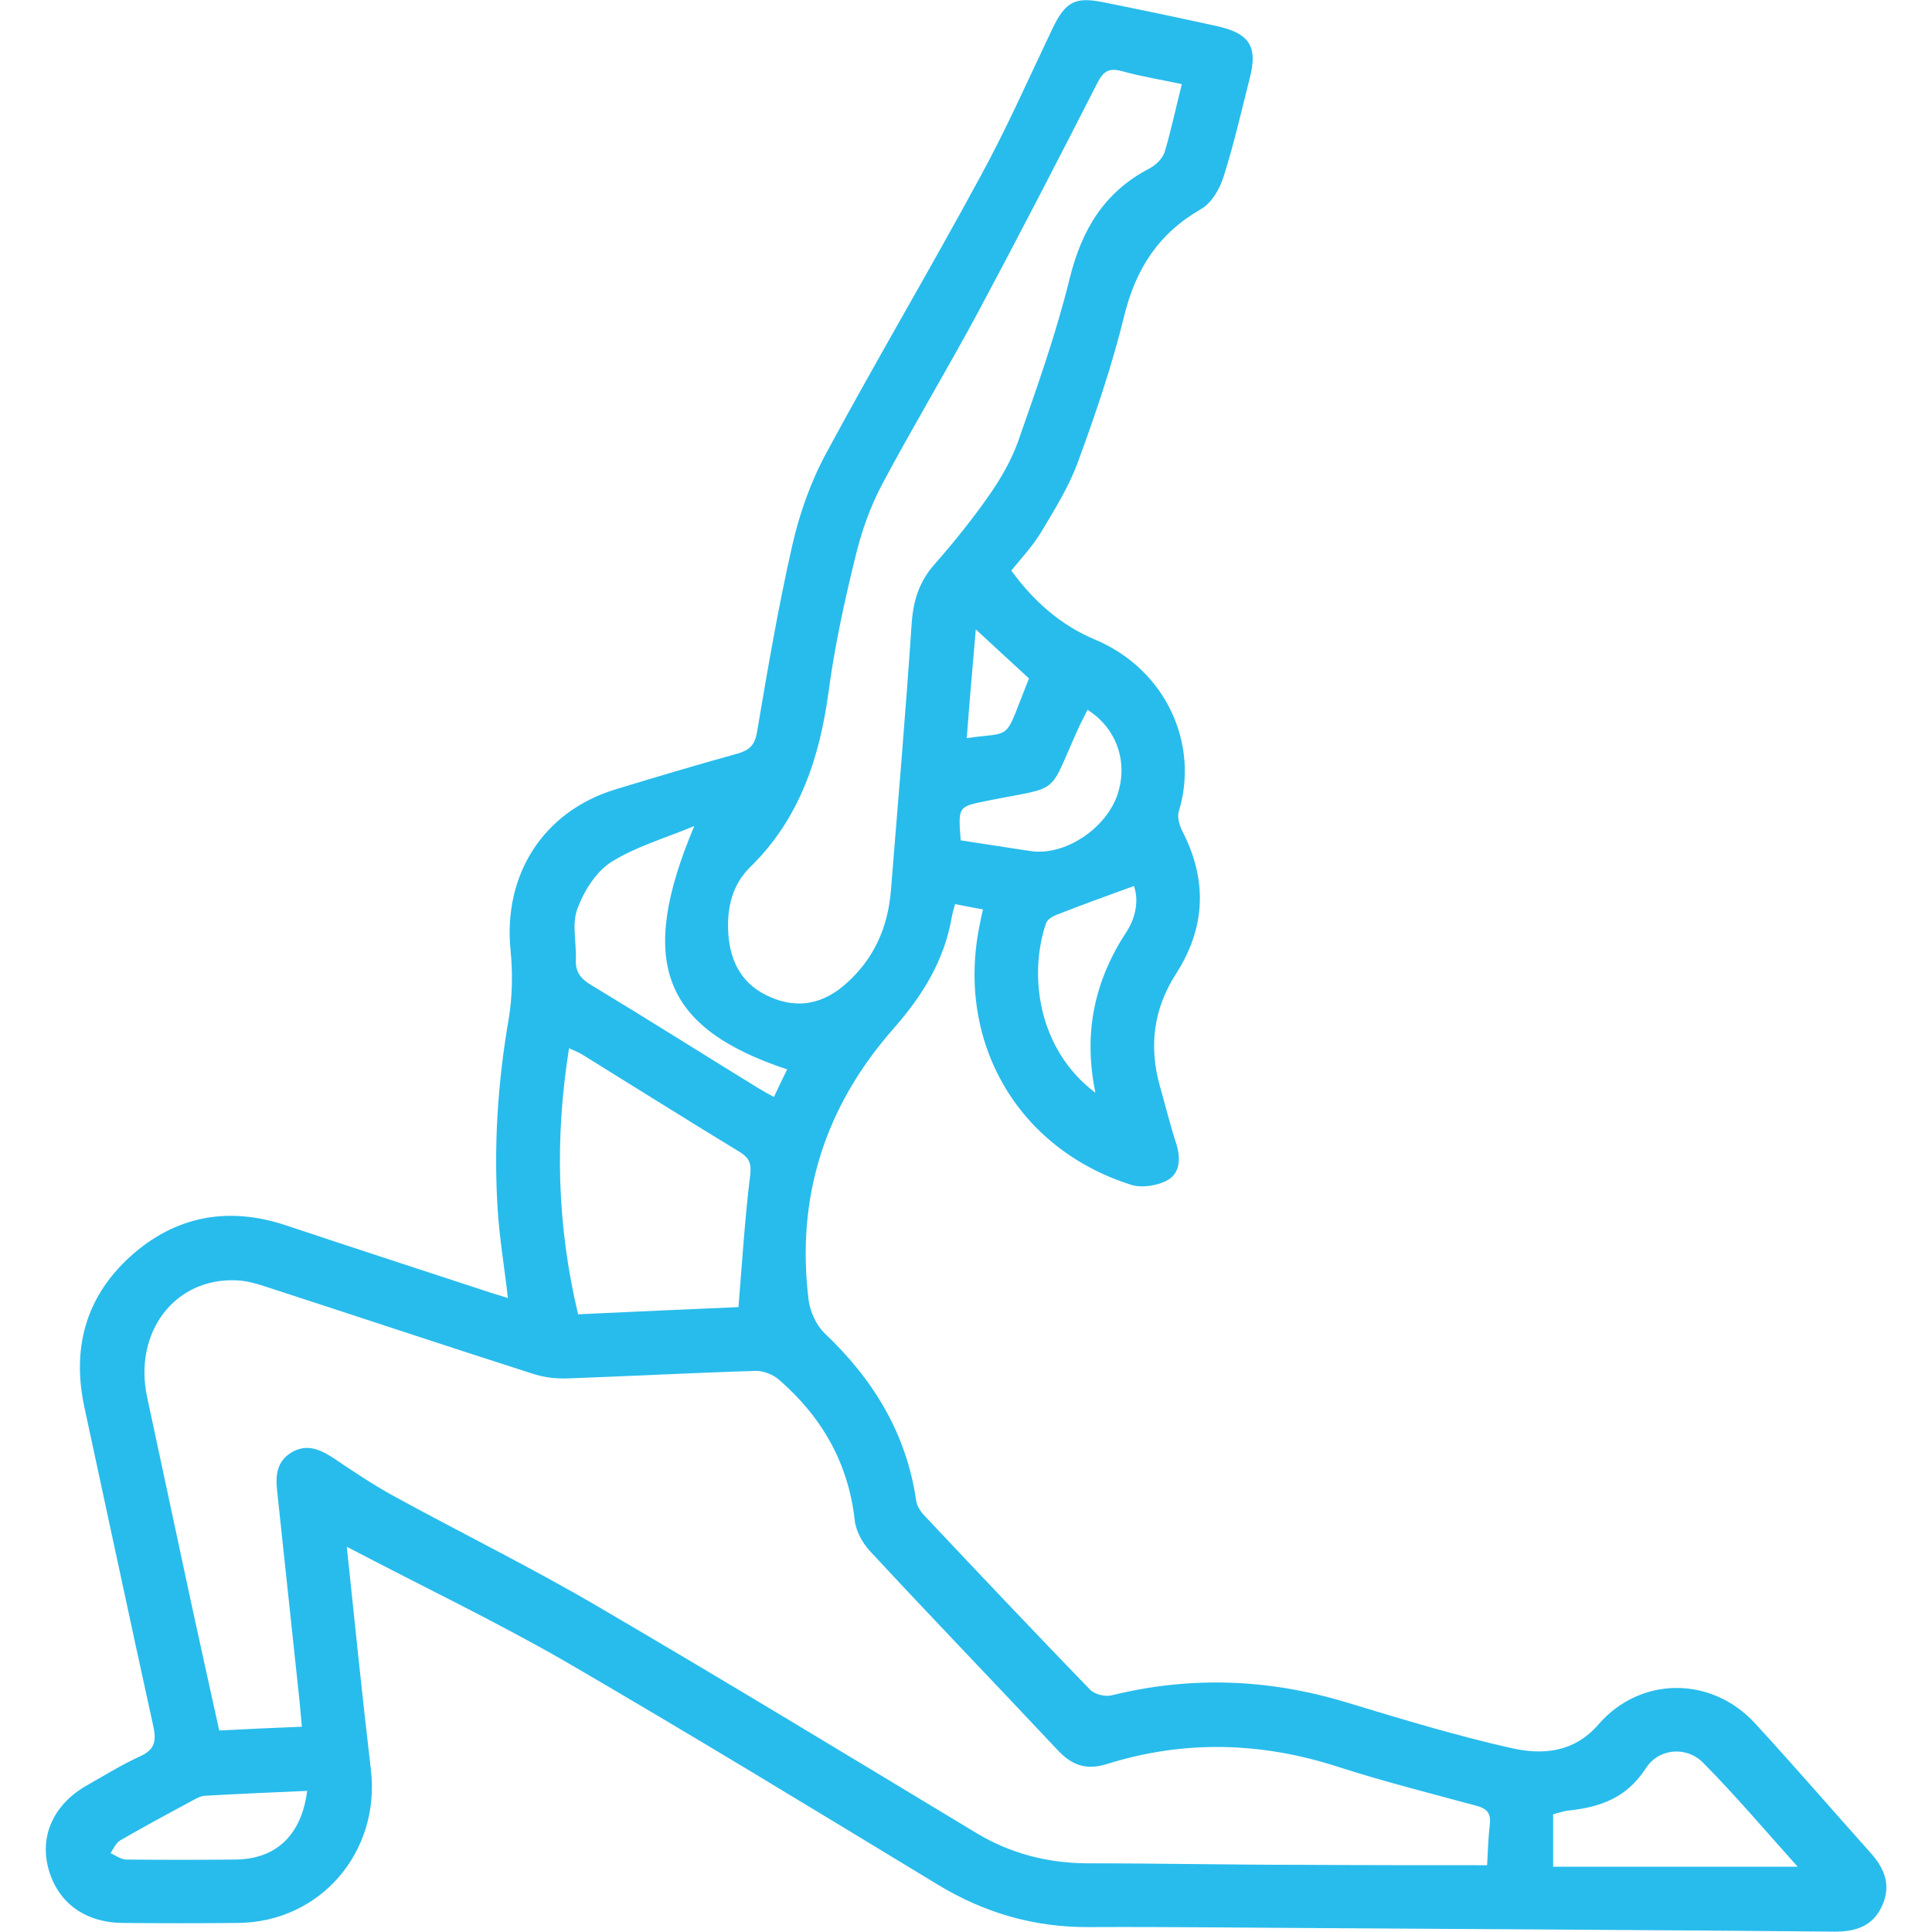 <svg xmlns="http://www.w3.org/2000/svg" xmlns:xlink="http://www.w3.org/1999/xlink" id="Layer_1" x="0px" y="0px" width="512px" height="512px" viewBox="0 0 512 512" style="enable-background:new 0 0 512 512;" xml:space="preserve"><style type="text/css">	.st0{fill:#28BCEC;}</style><g>	<path class="st0" d="M91.9,409.9c2.1,20,4.1,39.6,6.4,59.2c2.5,21.7-13.4,40.3-35.2,40.5c-10.2,0.1-20.4,0.1-30.6,0  c-10.2-0.1-17.5-5.6-19.8-14.9c-2.1-8.5,1.7-16.7,10.4-21.6c4.6-2.6,9.1-5.4,13.9-7.6c3.8-1.7,4.5-3.8,3.7-7.7  c-6.2-28.2-12.2-56.5-18.3-84.7c-3.4-15.6,0.2-29.2,12-40c11.9-10.8,25.9-13.5,41.3-8.4c18,6,36.1,11.9,54.1,17.8  c1.5,0.5,3,0.9,4.8,1.5c-0.9-8-2.2-15.6-2.7-23.3c-1.1-17,0-33.8,2.9-50.6c1-6,1.1-12.3,0.5-18.3c-2-20,8.7-36.8,27.8-42.6  c10.8-3.3,21.6-6.5,32.4-9.5c3.1-0.9,4.5-2.2,5.1-5.6c2.8-16.5,5.6-33,9.3-49.3c1.9-8.5,4.9-17,9-24.6  c13.3-24.7,27.6-48.8,40.9-73.4c7-12.8,12.9-26.2,19.2-39.4c3.4-7,6-8.3,13.4-6.8c10,2,20,4.1,30,6.3c8.7,1.9,11,5.4,8.8,13.8  c-2.2,8.7-4.2,17.5-6.9,26c-1,3.3-3.2,7.1-6,8.7c-11.3,6.5-17.3,15.8-20.4,28.4c-3.2,13.1-7.6,26-12.3,38.8  c-2.4,6.5-6.2,12.6-9.8,18.6c-2.2,3.6-5.1,6.7-7.8,10c5.9,8.1,13.1,14.5,22.2,18.3c19,8,27.6,27.9,22.2,45.5  c-0.5,1.6,0.2,3.8,1,5.4c6.6,12.9,6.1,25.4-1.7,37.6c-6,9.3-7.3,19.3-4.3,29.9c1.4,4.9,2.6,9.9,4.2,14.8c1.3,3.9,1.3,8-2.1,10  c-2.6,1.5-6.8,2.2-9.7,1.3c-30.1-9.5-46.5-37.8-40.2-68.8c0.2-1.2,0.5-2.4,0.9-4.2c-2.4-0.4-4.7-0.9-7.4-1.4  c-0.4,1.4-0.7,2.5-0.9,3.6c-2,11.5-7.9,20.9-15.5,29.5c-18.1,20.6-25.8,44.6-22.4,71.9c0.4,3,2,6.5,4.1,8.6  c13,12.3,21.8,26.6,24.4,44.5c0.2,1.6,1.4,3.2,2.6,4.4c14.4,15.3,28.8,30.5,43.4,45.6c1.2,1.3,4,2,5.7,1.6  c21.1-5.2,41.8-4.4,62.5,1.9c14.5,4.4,29,8.8,43.7,12.1c8.1,1.8,16.4,1.2,22.9-6.3c11.1-12.8,29.9-12.9,41.5-0.3  c10.4,11.3,20.4,22.9,30.6,34.3c3.8,4.2,5.5,8.7,3.1,14c-2.4,5.4-6.9,6.9-12.5,6.9c-43.5-0.4-87-0.6-130.5-0.9  c-22.4-0.1-44.7-0.4-67.1-0.3c-14.5,0.1-27.7-3.7-40.1-11.2c-32.8-19.9-65.6-39.9-98.8-59.2C131.2,429.6,111.7,420.3,91.9,409.9z   M394.1,494.3c0.2-3.7,0.3-7.3,0.7-10.7c0.4-3.1-0.7-4.3-3.7-5.1c-12.2-3.3-24.5-6.4-36.6-10.3c-20.4-6.6-40.8-7.1-61.2-0.7  c-5.5,1.7-9.3,0.3-13.1-3.8c-16.5-17.6-33.3-35-49.7-52.7c-2-2.2-3.7-5.3-4-8.2c-1.7-15.2-8.8-27.4-20.1-37.2c-1.5-1.3-4-2.3-6-2.3  c-16.7,0.5-33.4,1.4-50.1,2c-3.1,0.1-6.3-0.3-9.3-1.3c-23.4-7.5-46.8-15.3-70.2-22.9c-2.7-0.9-5.4-1.7-8.2-1.8  c-16.3-0.7-27.3,13.8-23.6,31c3.8,17.9,7.7,35.8,11.5,53.7c2.5,11.5,5,22.9,7.6,34.6c7.5-0.4,14.5-0.7,21.9-1  c-0.2-2.4-0.4-4.5-0.6-6.6c-2-18.8-4-37.5-6-56.3c-0.4-4,0.1-7.4,3.7-9.7c3.9-2.4,7.3-1.1,10.8,1.1c5.4,3.6,10.8,7.3,16.5,10.4  c17.9,9.8,36.2,18.8,53.8,29.1c33.7,19.7,67.1,40,100.6,60.2c9,5.4,18.7,7.9,29.1,8c19.2,0,38.4,0.4,57.6,0.4  C361.5,494.3,377.5,494.3,394.1,494.3z M313.2,22.3c-5.5-1.2-10.7-2-15.7-3.4c-3.6-1-5.1-0.1-6.8,3.3  c-10.4,20.4-20.9,40.7-31.7,60.9c-8.2,15.2-17.1,30-25.2,45.2c-3.2,6-5.5,12.6-7.1,19.2c-2.9,11.8-5.5,23.7-7.1,35.7  c-2.4,17.7-7.7,33.8-20.8,46.6c-4.8,4.7-6.2,10.9-5.8,17.5c0.5,7.9,3.9,13.9,11.3,17c7.4,3.2,14.1,1.6,20-3.7  c7.4-6.6,11-14.9,11.8-24.6c1.9-23.5,3.9-47.1,5.5-70.7c0.4-6.1,2-11.2,6.1-15.8c5.1-5.8,10-11.9,14.4-18.2  c3.1-4.4,5.9-9.3,7.7-14.3c5-14.3,10.1-28.6,13.7-43.3c3.2-12.9,9.2-22.9,21.2-29.1c1.7-0.9,3.5-2.7,4-4.5  C310.4,34.4,311.6,28.6,313.2,22.3z M195.7,346.4c1-12.2,1.7-23.6,3.1-34.9c0.4-3.3-0.3-4.7-2.9-6.3c-14-8.5-27.8-17.2-41.7-25.8  c-1-0.6-2.1-1-3.4-1.6c-3.8,23.8-3.2,47,2.4,70.5C167.8,347.6,182.1,347,195.7,346.4z M476.4,494.7c-8.7-9.7-16.5-18.9-25-27.5  c-4.4-4.5-11.8-4-15.3,1.5c-5,7.7-11.9,10.2-20.3,11.1c-1.3,0.1-2.6,0.6-4.2,1c0,4.8,0,9.2,0,13.9  C432.9,494.7,454.1,494.7,476.4,494.7z M208.6,283.4c-33.1-11-39.8-28.5-24.6-64.5c-7.9,3.3-15.6,5.5-22.1,9.6  c-4,2.6-7.2,7.7-8.9,12.4c-1.5,4-0.2,9-0.4,13.5c-0.1,3.2,1.3,5,4,6.6c14.9,9,29.6,18.3,44.4,27.4c1.3,0.8,2.6,1.5,4.1,2.3  C206.3,288.1,207.4,285.9,208.6,283.4z M254.6,222.7c5.6,0.9,11.2,1.7,16.9,2.6c1.2,0.2,2.4,0.4,3.7,0.4  c8.8,0.1,18.5-7.1,21.1-15.6c2.6-8.5-0.5-17.2-8.1-22c-0.7,1.4-1.4,2.8-2.1,4.2c-8.8,19.2-4.2,15.8-24.9,20  C253.9,213.8,253.9,213.8,254.6,222.7z M290.3,289.6c-3.3-15.9-0.2-29.8,8.2-42.6c2.6-4,3.3-8.6,2-12.2c-7.1,2.6-13.8,5-20.4,7.6  c-1.1,0.4-2.6,1.3-2.9,2.3C272.6,258.2,274.9,278,290.3,289.6z M81.4,474.6c-9.3,0.4-18.3,0.8-27.2,1.3c-1,0.1-2,0.6-2.9,1.1  c-6.5,3.5-13,7-19.4,10.7c-1.2,0.7-1.8,2.2-2.6,3.4c1.3,0.6,2.7,1.6,4,1.7c9.7,0.1,19.4,0.1,29.1,0  C73.1,492.7,79.9,486.4,81.4,474.6z M256.2,195.6c12.7-1.8,9.6,1.3,16.5-15.8c-4.6-4.2-9.1-8.4-14.1-13  C257.7,177,256.9,186.3,256.2,195.6z"></path></g></svg>